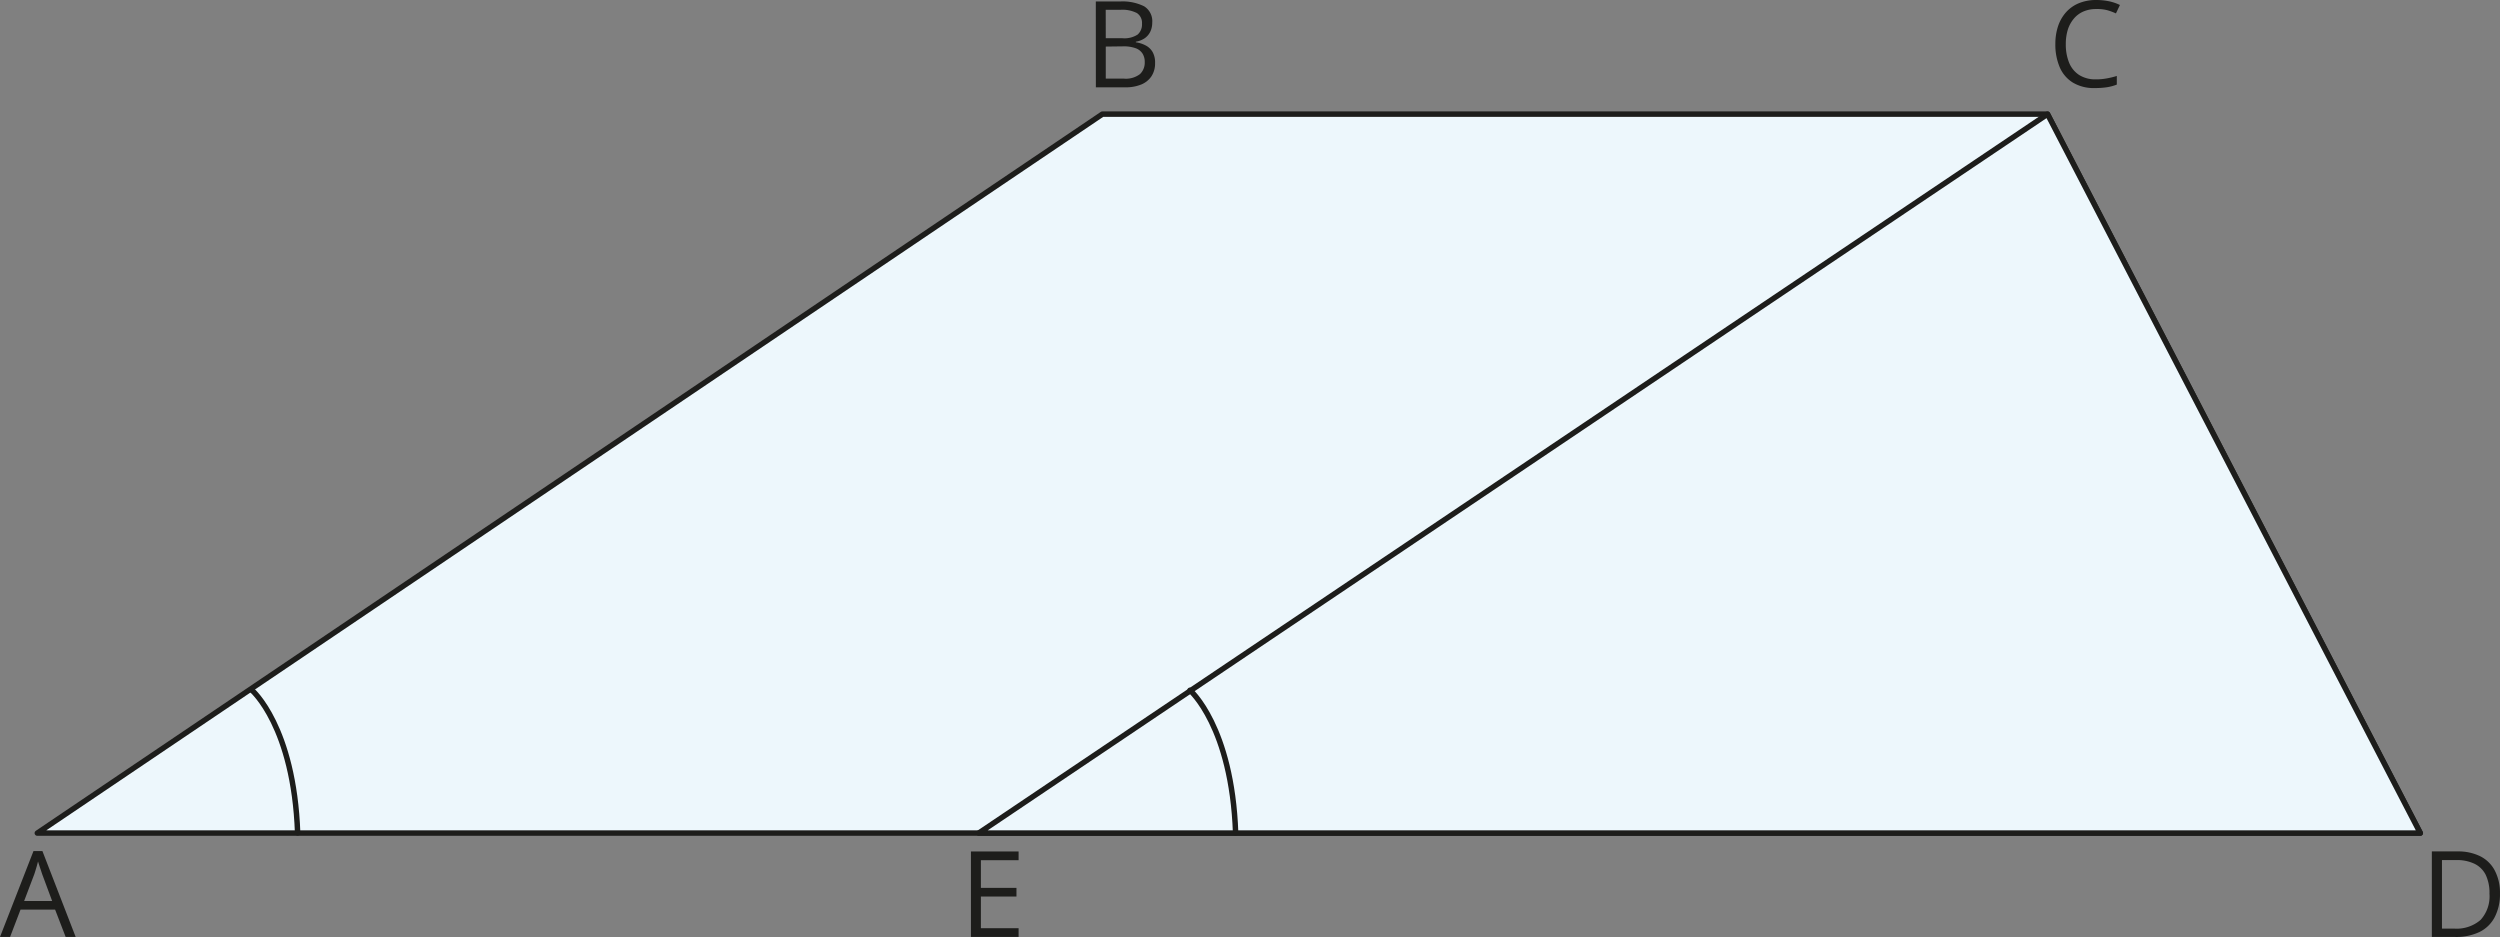 <svg xmlns="http://www.w3.org/2000/svg" width="1900" height="712.109" viewBox="0 0 1900 712.109">
  <rect x="0" y="0" width="1900" height="712.109" fill="#808080" stroke="none"/>
  <defs>
    <style>
      .a {
        fill: #1d1d1b;
      }

      .b {
        fill: #edf7fc;
        stroke: #1d1d1b;
        stroke-linecap: round;
        stroke-linejoin: round;
        stroke-width: 4.159px;
      }
    </style>
  </defs>
  <title>YCUZD_240321_trapece_3_2Asset 1</title>
  <g>
    <path class="a" d="M49.907,712.089,41.88,691.3H15.6L7.652,712.089H0l25.452-65.294h6.779l25.286,65.294ZM39.634,684.766l-7.611-20.5c-.208-.54-.457-1.414-.873-2.661s-.832-2.454-1.248-3.743l-1-3.161c-.291,1.206-.624,2.412-.956,3.618s-.666,2.288-1,3.327-.624,1.872-.832,2.62l-7.777,20.5Z"/>
    <path class="a" d="M832.815,1.129h18.424a36.682,36.682,0,0,1,18.3,3.66,13.27,13.27,0,0,1,6.155,12.477,15.72,15.72,0,0,1-1.456,6.779,13.014,13.014,0,0,1-4.159,4.949,17.127,17.127,0,0,1-6.82,2.7v.458a22.2,22.2,0,0,1,7.569,2.453,12.853,12.853,0,0,1,5.157,4.949,16.1,16.1,0,0,1,1.872,8.318,17.639,17.639,0,0,1-2.787,10.148,17.049,17.049,0,0,1-7.819,6.238,31.169,31.169,0,0,1-12.019,2.121H832.857Zm7.569,27.907h12.477a18.467,18.467,0,0,0,11.769-2.787,10.274,10.274,0,0,0,3.286-8.318A8.859,8.859,0,0,0,864.007,9.9,24.123,24.123,0,0,0,851.53,7.451H840.343Zm0,6.363V59.728H853.9a17.589,17.589,0,0,0,12.476-3.41A11.976,11.976,0,0,0,870,47.127a11.807,11.807,0,0,0-1.622-6.322,10.4,10.4,0,0,0-5.281-4.159,26.717,26.717,0,0,0-9.649-1.414Z"/>
    <path class="a" d="M1593.1,6.869a24.118,24.118,0,0,0-9.69,1.871,19.679,19.679,0,0,0-7.2,5.324,24.643,24.643,0,0,0-4.616,8.317,36.765,36.765,0,0,0-1.581,11.1,36.376,36.376,0,0,0,2.537,14.223,20.254,20.254,0,0,0,7.653,9.316,23.039,23.039,0,0,0,12.767,3.285,42.9,42.9,0,0,0,8.318-.748,61.477,61.477,0,0,0,7.486-1.83V64.3a37.083,37.083,0,0,1-7.444,2,60.371,60.371,0,0,1-9.316.624,30.824,30.824,0,0,1-16.636-4.159,25.366,25.366,0,0,1-9.981-11.645,43.909,43.909,0,0,1-3.327-17.758,42.484,42.484,0,0,1,2.079-13.517,30.165,30.165,0,0,1,6.072-10.563A26.66,26.66,0,0,1,1580,2.419,34.2,34.2,0,0,1,1593.307.007a47.377,47.377,0,0,1,9.524.956,35.851,35.851,0,0,1,8.318,2.828l-3.036,6.4a46.7,46.7,0,0,0-6.821-2.5A30.735,30.735,0,0,0,1593.1,6.869Z"/>
    <path class="a" d="M1899.983,678.943a37.681,37.681,0,0,1-4.159,18.382,25.871,25.871,0,0,1-11.562,11.063,41.337,41.337,0,0,1-18.424,3.7h-17.633v-65h19.63a37.427,37.427,0,0,1,17.051,3.618,25.294,25.294,0,0,1,11.063,10.73A36.1,36.1,0,0,1,1899.983,678.943Zm-7.985.291a31.57,31.57,0,0,0-2.912-14.473,18.633,18.633,0,0,0-8.525-8.317,30.652,30.652,0,0,0-13.766-2.787h-10.9v52.069h9.191a27.736,27.736,0,0,0,20.17-6.612,26.575,26.575,0,0,0,6.738-19.88Z"/>
    <path class="a" d="M774.133,712.089H737.909v-65h36.224v6.654H745.479v21.044h27.032v6.571H745.479v24.08h28.654Z"/>
    <polygon class="b" points="28.364 633.154 1839.429 633.154 1556.127 86.761 837.764 86.761 28.364 633.154"/>
    <polygon class="b" points="743.815 633.154 1556.127 86.761 1839.429 633.154 743.815 633.154"/>
    <path class="b" d="M904.389,524.607s31.816,27.449,34.685,108.381"/>
    <path class="b" d="M191.516,524.607s31.816,27.449,34.685,108.381"/>
  </g>
</svg>
